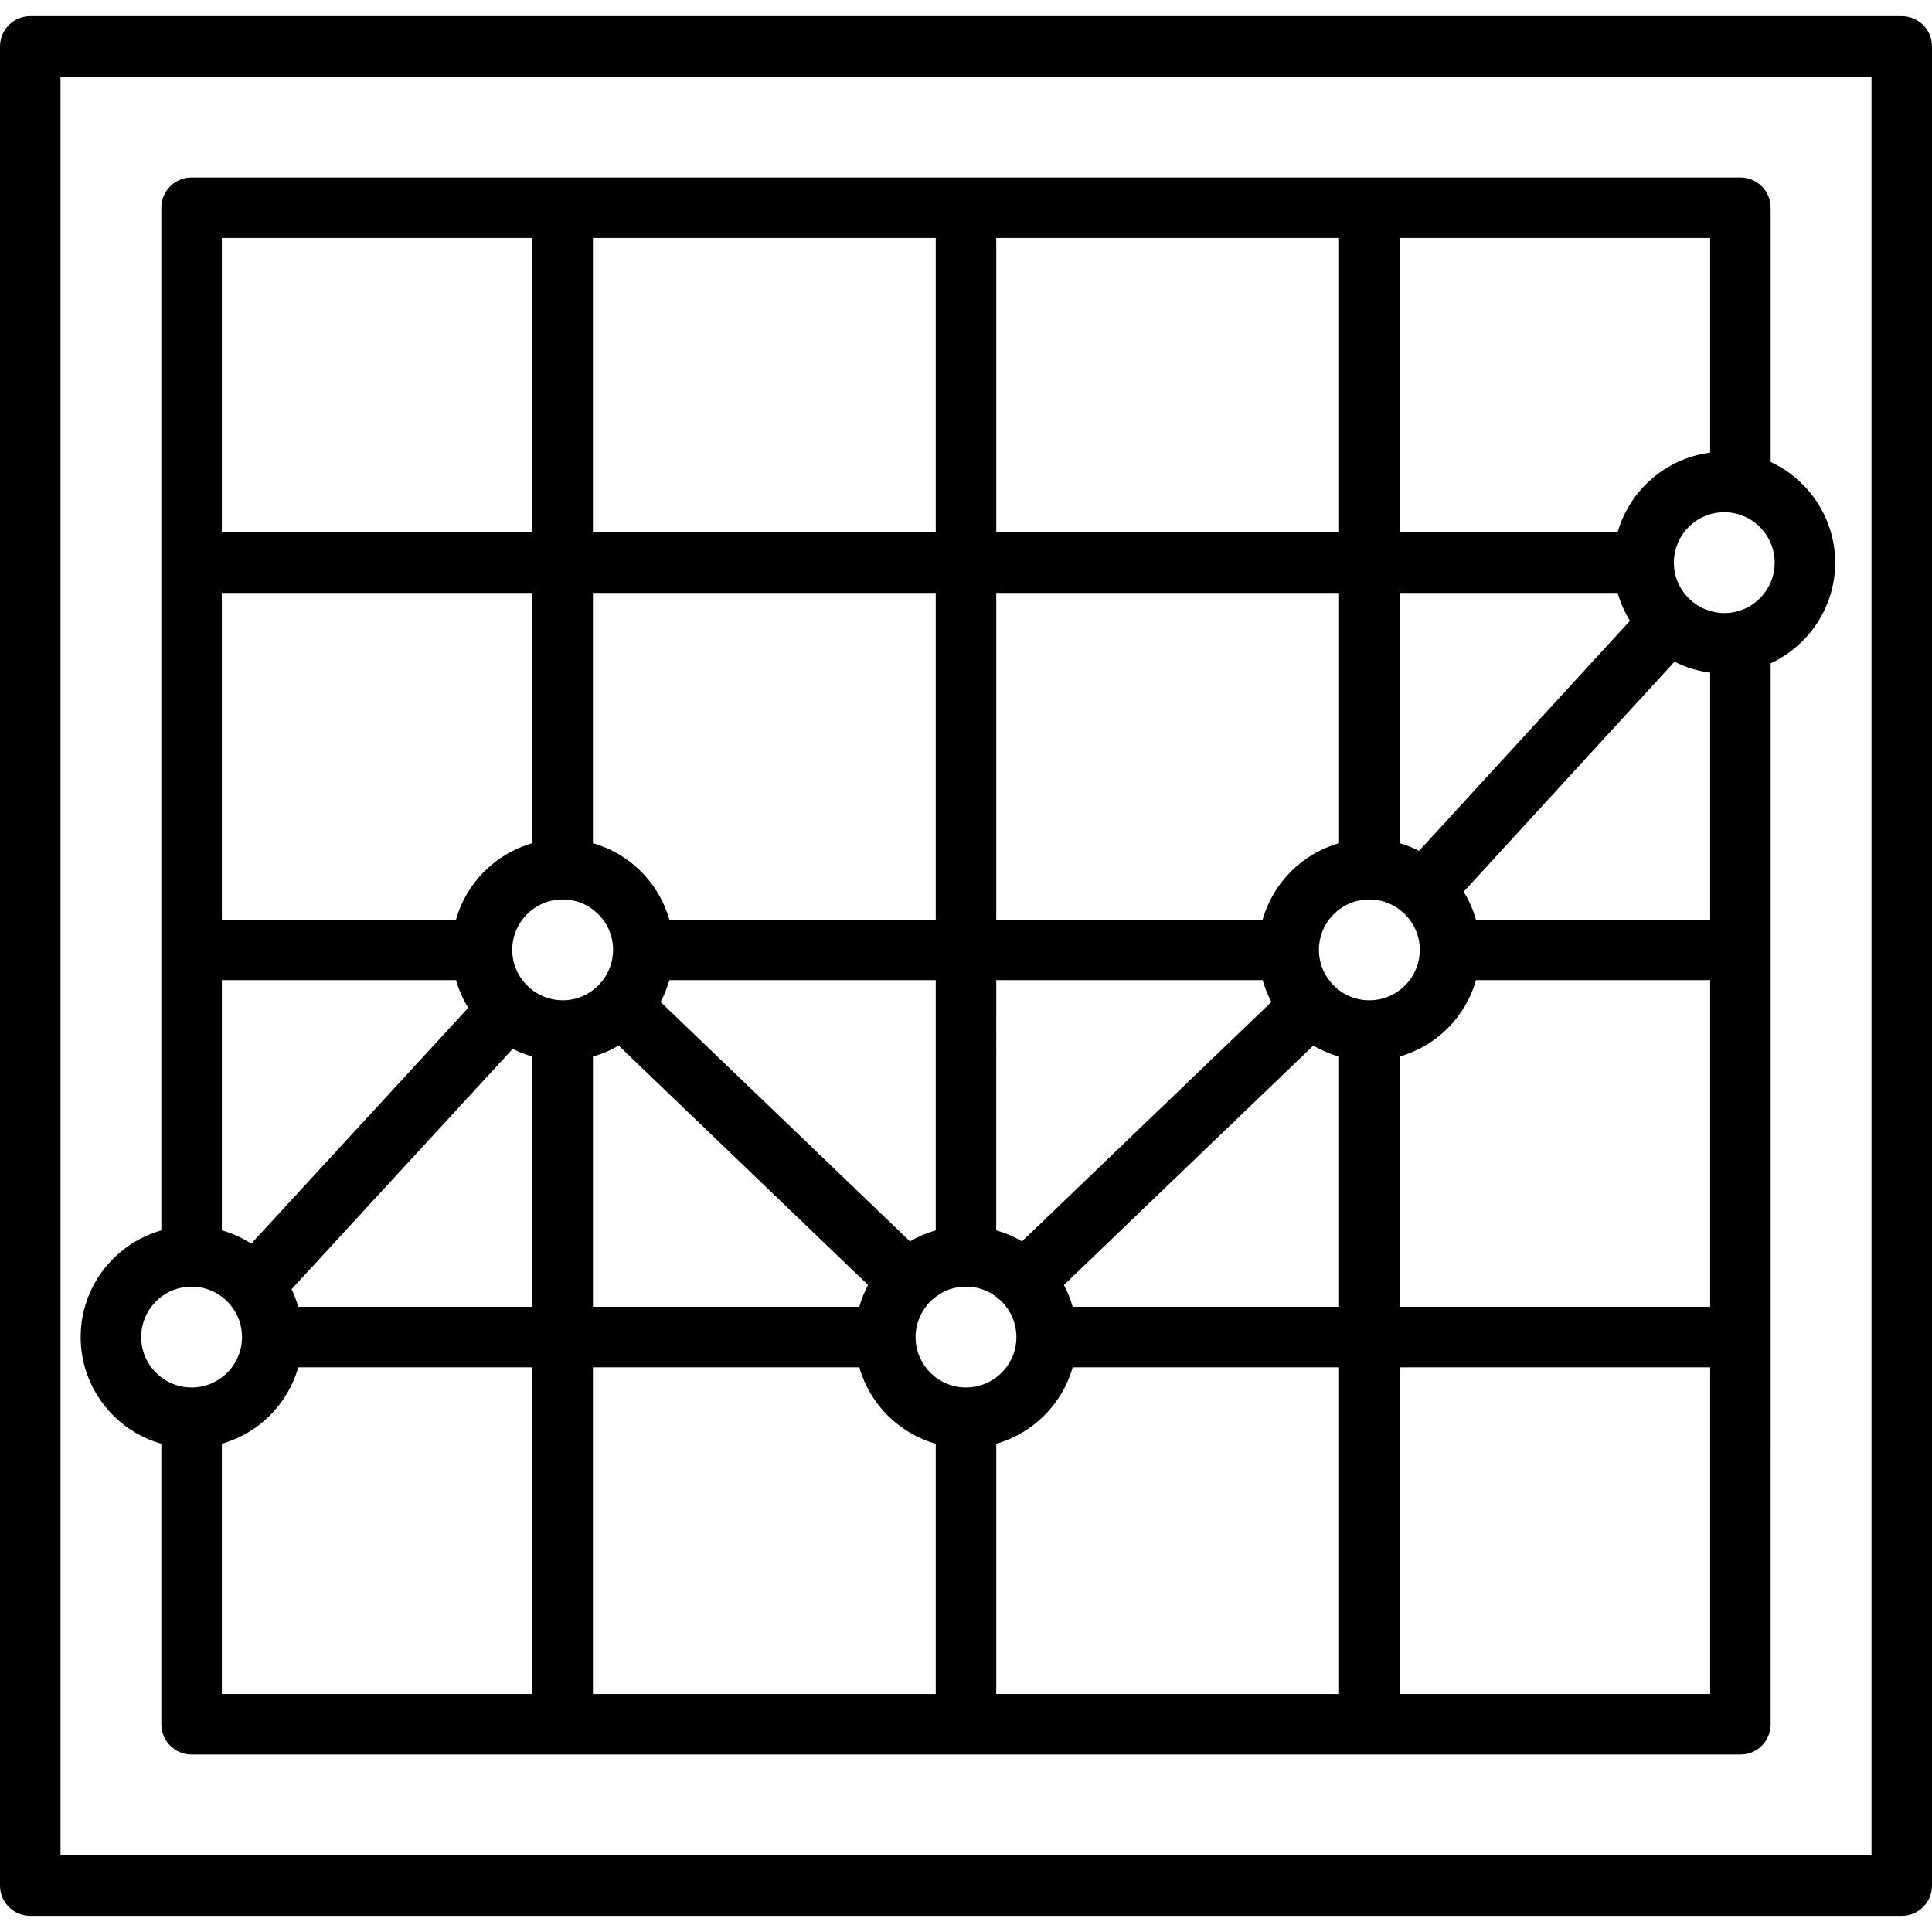 <?xml version="1.0" encoding="iso-8859-1"?>
<!-- Uploaded to: SVG Repo, www.svgrepo.com, Generator: SVG Repo Mixer Tools -->
<svg fill="#000000" height="800px" width="800px" version="1.1" id="Layer_1" xmlns="http://www.w3.org/2000/svg" xmlns:xlink="http://www.w3.org/1999/xlink" 
	 viewBox="0 0 512 512" xml:space="preserve">
<g>
	<g>
		<path d="M503.983,4.276H8.017C3.588,4.276,0,7.865,0,12.292v487.415c0,4.427,3.588,8.017,8.017,8.017h495.967
			c4.428,0,8.017-3.589,8.017-8.017V12.292C512,7.865,508.412,4.276,503.983,4.276z M495.967,491.691H16.033V20.309h479.933V491.691
			z"/>
	</g>
</g>
<g>
	<g>
		<path d="M469.244,122.436V55.048c0-4.427-3.588-8.017-8.017-8.017h-98.338H256H149.111H50.772c-4.428,0-8.017,3.589-8.017,8.017
			v94.063v102.614v74.339c-12.322,3.5-21.378,14.846-21.378,28.274c0,13.429,9.056,24.775,21.378,28.274v74.339
			c0,4.427,3.588,8.017,8.017,8.017h98.338H256h106.889h98.338c4.428,0,8.017-3.589,8.017-8.017V354.338V251.724v-75.94
			c10.2-4.719,17.102-15.056,17.102-26.674S479.445,127.156,469.244,122.436z M370.906,63.065h82.305v56.897
			c-11.759,1.502-21.364,9.973-24.533,21.132h-57.772V63.065z M370.906,157.127h57.788c0.743,2.598,1.841,5.085,3.262,7.389
			l-55.875,60.955c-1.658-0.837-3.389-1.515-5.174-2.022V157.127z M264.017,63.065h90.856v78.029h-90.856V63.065z M264.017,157.127
			h90.856v66.323c-9.772,2.775-17.482,10.485-20.258,20.258h-70.598V157.127z M264.017,259.741h70.594
			c0.569,2.004,1.35,3.94,2.332,5.778l-66.096,63.453c-2.145-1.264-4.436-2.244-6.83-2.919V259.741z M157.127,63.065h90.856v78.029
			h-90.856V63.065z M157.127,157.127h90.856v86.58h-70.598c-2.775-9.772-10.486-17.483-20.258-20.258V157.127z M175.057,265.521
			c0.982-1.84,1.764-3.774,2.332-5.778h70.594v66.312c-2.394,0.676-4.685,1.655-6.83,2.919L175.057,265.521z M230.054,340.542
			c-0.982,1.84-1.764,3.774-2.332,5.779h-70.594v-66.312c2.394-0.676,4.685-1.655,6.83-2.919L230.054,340.542z M58.789,63.065
			h82.305v78.029H58.789V63.065z M58.789,157.127h82.305v66.323c-9.772,2.775-17.483,10.485-20.258,20.258H58.789V157.127z
			 M58.79,259.741h62.062c0.739,2.58,1.827,5.052,3.234,7.342l-57.488,62.49c-2.418-1.548-5.043-2.74-7.808-3.521V259.741z
			 M37.411,354.338c0-7.368,5.993-13.361,13.361-13.361c3.99,0,7.741,1.766,10.294,4.844c0.001,0.001,0.001,0.002,0.002,0.003
			c2.005,2.421,3.065,5.365,3.065,8.514c0,7.368-5.993,13.361-13.361,13.361C43.405,367.699,37.411,361.706,37.411,354.338z
			 M141.094,448.935H58.789v-66.323c9.772-2.775,17.483-10.486,20.258-20.258h62.047V448.935z M141.094,346.322H79.032
			c-0.455-1.603-1.043-3.164-1.763-4.668l58.603-63.7c1.673,0.849,3.42,1.534,5.221,2.046V346.322z M140.084,261.544
			c-0.001-0.001-0.001-0.001-0.002-0.002c-2.794-2.572-4.333-6.057-4.333-9.817c0.001-7.369,5.994-13.362,13.362-13.362
			c7.368,0,13.361,5.993,13.361,13.361c0,3.45-1.325,6.732-3.73,9.238c-0.001,0.001-0.002,0.002-0.003,0.003
			c-2.551,2.656-5.97,4.121-9.628,4.121C145.772,265.087,142.567,263.829,140.084,261.544z M247.983,448.935h-90.856v-86.58h70.598
			c2.775,9.772,10.486,17.483,20.258,20.258V448.935z M242.639,354.338c0-3.45,1.325-6.732,3.73-9.238
			c0.001-0.001,0.002-0.002,0.003-0.003c2.551-2.656,5.97-4.12,9.628-4.12c3.658,0,7.076,1.463,9.628,4.12
			c0.001,0.001,0.002,0.002,0.003,0.003c2.406,2.507,3.73,5.787,3.73,9.238c0,7.368-5.993,13.361-13.361,13.361
			C248.632,367.699,242.639,361.706,242.639,354.338z M354.873,448.935h-90.856v-66.323c9.772-2.775,17.483-10.486,20.258-20.258
			h70.598V448.935z M354.873,346.322h-70.594c-0.569-2.004-1.35-3.939-2.332-5.778l66.096-63.453
			c2.145,1.265,4.436,2.244,6.83,2.919V346.322z M353.262,260.965c-0.001-0.001-0.002-0.002-0.003-0.003
			c-2.405-2.507-3.73-5.787-3.73-9.238c0-7.368,5.993-13.361,13.361-13.361c3.329,0,6.527,1.253,9.008,3.526
			c0.001,0.001,0.002,0.003,0.004,0.004c0.001,0.001,0.002,0.001,0.003,0.002c2.803,2.573,4.347,6.063,4.347,9.83
			c-0.001,7.368-5.994,13.361-13.362,13.361C359.232,265.086,355.813,263.622,353.262,260.965z M453.211,448.935h-82.305v-86.58
			h82.305V448.935z M453.211,346.322h-82.305v-66.323c9.772-2.775,17.482-10.486,20.258-20.258h62.047V346.322z M453.211,243.708
			h-62.063c-0.743-2.598-1.841-5.085-3.262-7.389l55.875-60.955c2.957,1.493,6.148,2.472,9.45,2.897V243.708z M459.638,162.201
			c-0.01,0.002-0.019,0.003-0.029,0.004c-0.873,0.175-1.766,0.265-2.657,0.265c-3.328,0-6.527-1.253-9.008-3.526
			c-0.001-0.001-0.002-0.003-0.004-0.004c-0.001-0.001-0.002-0.001-0.002-0.002c-2.804-2.573-4.347-6.063-4.347-9.83
			c0-7.368,5.993-13.361,13.361-13.361c0.891,0,1.784,0.09,2.657,0.265c0.01,0.002,0.019,0.003,0.029,0.004
			c6.186,1.261,10.675,6.766,10.675,13.094C470.313,155.438,465.824,160.943,459.638,162.201z"/>
	</g>
</g>
</svg>